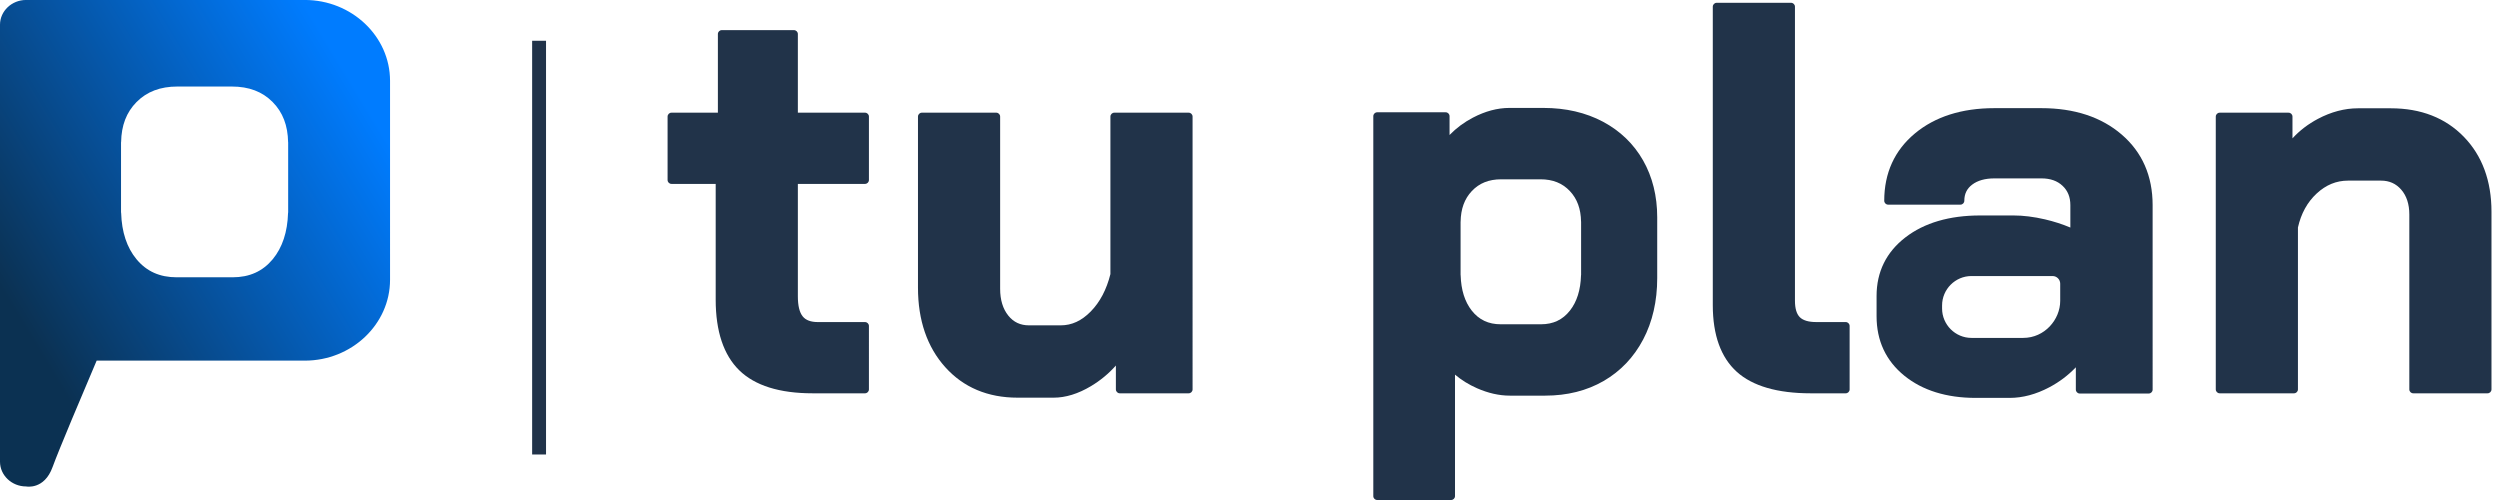 <?xml version="1.0" encoding="utf-8"?>
<!-- Generator: Adobe Illustrator 17.0.0, SVG Export Plug-In . SVG Version: 6.00 Build 0)  -->
<!DOCTYPE svg PUBLIC "-//W3C//DTD SVG 1.1//EN" "http://www.w3.org/Graphics/SVG/1.1/DTD/svg11.dtd">
<svg version="1.1" id="Layer_1" xmlns="http://www.w3.org/2000/svg" xmlns:xlink="http://www.w3.org/1999/xlink" x="0px" y="0px"
	 width="180px" height="36px" viewBox="0 0 180 36" enable-background="new 0 0 180 36" xml:space="preserve">
<rect x="38.314" y="2.935" fill="#213349" width="1" height="29.788"/>
<g>
	<path fill="#213349" d="M62.282,8.113h-4.836V2.45c0-0.155-0.126-0.281-0.282-0.281h-5.195c-0.156,0-0.281,0.126-0.281,0.281v5.663
		h-3.341c-0.155,0-0.281,0.126-0.281,0.281v4.566c0,0.156,0.126,0.281,0.281,0.281h3.183v8.339c0,2.274,0.572,3.984,1.699,5.083
		c1.124,1.098,2.899,1.655,5.274,1.655h3.779c0.155,0,0.281-0.126,0.281-0.282V23.47c0-0.155-0.126-0.281-0.281-0.281h-3.385
		c-0.519,0-0.879-0.133-1.101-0.408c-0.232-0.287-0.35-0.771-0.35-1.437v-8.103h4.836c0.155,0,0.281-0.125,0.281-0.281V8.394
		C62.563,8.239,62.437,8.113,62.282,8.113"/>
	<path fill="#213349" d="M85.584,8.113H80.23c-0.155,0-0.28,0.126-0.28,0.281v11.342c-0.277,1.111-0.753,2.016-1.416,2.691
		c-0.658,0.671-1.366,0.998-2.161,0.998H74.09c-0.625,0-1.113-0.229-1.493-0.702c-0.39-0.484-0.587-1.133-0.587-1.929v-12.4
		c0-0.155-0.126-0.281-0.281-0.281h-5.354c-0.155,0-0.281,0.126-0.281,0.281v12.321c0,2.344,0.659,4.268,1.961,5.718
		c1.309,1.459,3.061,2.199,5.209,2.199h2.597c0.861,0,1.764-0.278,2.683-0.827c0.676-0.403,1.278-0.901,1.799-1.487v1.718
		c0,0.156,0.126,0.282,0.282,0.282h4.959c0.155,0,0.281-0.126,0.281-0.282V8.394C85.865,8.239,85.739,8.113,85.584,8.113"/>
	<path fill="#213349" d="M132.892,23.188h-2.125c-0.55,0-0.947-0.118-1.18-0.35c-0.232-0.233-0.35-0.629-0.35-1.179V0.482
		c0-0.155-0.126-0.281-0.281-0.281h-5.354c-0.155,0-0.281,0.126-0.281,0.281v21.493c0,2.146,0.581,3.759,1.726,4.794
		c1.137,1.027,2.929,1.549,5.325,1.549h2.52c0.155,0,0.281-0.126,0.281-0.281V23.47C133.173,23.315,133.047,23.188,132.892,23.188"
		/>
	<path fill="#213349" d="M177.398,9.851c-1.322-1.363-3.092-2.054-5.26-2.054h-2.362c-0.96,0-1.931,0.256-2.887,0.762
		c-0.703,0.372-1.317,0.841-1.831,1.402V8.395c0-0.155-0.125-0.281-0.281-0.281h-4.96c-0.155,0-0.281,0.126-0.281,0.281v19.642
		c0,0.155,0.126,0.281,0.281,0.281h5.354c0.155,0,0.281-0.126,0.281-0.281v-11.66c0.225-1.001,0.678-1.823,1.346-2.442
		c0.675-0.625,1.417-0.93,2.269-0.93h2.363c0.602,0,1.079,0.214,1.46,0.652c0.385,0.444,0.581,1.044,0.581,1.783v12.597
		c0,0.155,0.125,0.281,0.281,0.281h5.354c0.155,0,0.281-0.126,0.281-0.281V15.243C179.387,13.026,178.718,11.212,177.398,9.851"/>
	<path fill="#213349" d="M115.413,8.763c-1.236-0.658-2.676-0.992-4.28-0.992h-2.465c-0.85,0-1.73,0.235-2.615,0.698
		c-0.641,0.335-1.205,0.754-1.685,1.251V8.365c0-0.155-0.125-0.28-0.279-0.28h-4.931c-0.155,0-0.28,0.125-0.28,0.28v27.356
		c0,0.154,0.125,0.279,0.28,0.279h5.322c0.155,0,0.28-0.125,0.28-0.279v-8.748c0.467,0.394,0.997,0.722,1.584,0.98
		c0.802,0.353,1.597,0.533,2.363,0.533h2.545c1.582,0,2.999-0.355,4.209-1.055c1.214-0.702,2.172-1.707,2.847-2.989
		c0.671-1.274,1.011-2.76,1.011-4.415v-4.384c0-1.527-0.342-2.904-1.015-4.09C117.628,10.364,116.655,9.425,115.413,8.763
		 M113.839,16.035v3.601v0.156c-0.002,0.014-0.004,0.027-0.006,0.04c-0.03,1.039-0.295,1.89-0.795,2.527
		c-0.523,0.665-1.206,0.989-2.089,0.989h-0.47h-1.957h-0.47c-0.882,0-1.566-0.324-2.089-0.989c-0.5-0.637-0.765-1.488-0.795-2.527
		c-0.001-0.013-0.004-0.026-0.006-0.04v-0.156v-3.601v-0.073c0.001-0.002,0.002-0.004,0.003-0.007
		c0.015-0.914,0.276-1.634,0.802-2.194c0.537-0.573,1.232-0.851,2.124-0.851h0.431h1.957h0.431c0.892,0,1.587,0.278,2.124,0.851
		c0.526,0.56,0.787,1.28,0.802,2.194c0.001,0.003,0.002,0.005,0.003,0.007V16.035z"/>
	<path fill="#213349" d="M152.762,9.688c-1.464-1.261-3.409-1.901-5.78-1.901h-3.389c-2.343,0-4.267,0.612-5.718,1.819
		c-1.466,1.22-2.21,2.851-2.21,4.848c0,0.155,0.126,0.281,0.281,0.281h5.203c0.156,0,0.282-0.126,0.282-0.281
		c0-0.491,0.182-0.869,0.559-1.156c0.394-0.301,0.933-0.454,1.603-0.454h3.389c0.641,0,1.139,0.175,1.522,0.534
		c0.377,0.355,0.561,0.81,0.561,1.391v1.614c-0.564-0.239-1.175-0.436-1.822-0.588c-0.808-0.188-1.572-0.282-2.271-0.282h-2.404
		c-2.208,0-4.016,0.529-5.374,1.575c-1.38,1.062-2.081,2.483-2.081,4.223v1.459c0,1.763,0.672,3.202,1.996,4.278
		c1.306,1.061,3.037,1.6,5.143,1.6h2.444c0.935,0,1.895-0.256,2.851-0.762c0.72-0.38,1.36-0.863,1.913-1.441v1.606
		c0,0.156,0.125,0.282,0.281,0.282h4.966c0.156,0,0.282-0.126,0.282-0.282V14.769C154.989,12.669,154.24,10.959,152.762,9.688
		 M148.335,21.665c0,1.338-1.115,2.664-2.663,2.664h-3.727c-1.163,0-2.115-0.953-2.115-2.116v-0.222
		c0-1.163,0.952-2.116,2.115-2.116h5.842c0.301,0,0.548,0.248,0.548,0.549V21.665z"/>
</g>
<linearGradient id="SVGID_1_" gradientUnits="userSpaceOnUse" x1="28.075" y1="3.586" x2="-0.05" y2="20.586">
	<stop  offset="0.107" style="stop-color:#007CFF"/>
	<stop  offset="1" style="stop-color:#0B3152"/>
</linearGradient>
<path fill="url(#SVGID_1_)" d="M9.826,18.662c-0.694-0.838-1.062-1.958-1.103-3.324c-0.002-0.018-0.007-0.035-0.009-0.053v-0.207
	v-4.736v-0.097c0-0.001,0.004-0.006,0.006-0.008c0.019-1.204,0.381-2.151,1.11-2.889c0.746-0.751,1.709-1.118,2.947-1.118h0.598
	h2.715h0.594c1.24,0,2.205,0.367,2.948,1.118c0.729,0.738,1.092,1.685,1.112,2.889c0.002,0.002,0.004,0.007,0.004,0.008v0.097v4.736
	v0.207c0,0.018-0.007,0.035-0.008,0.053c-0.041,1.366-0.409,2.486-1.101,3.324c-0.728,0.877-1.676,1.303-2.898,1.303H16.09h-2.715
	h-0.651C11.5,19.965,10.552,19.539,9.826,18.662 M16.996-0.002H7.681H1.877C0.846-0.002,0,0.799,0,1.779v31.465
	c0,0.978,0.846,1.78,1.877,1.78c0,0,1.309,0.27,1.909-1.398c0.433-1.2,2.213-5.406,3.173-7.661h0.722h14.268
	c3.374,0,6.134-2.619,6.134-5.818v-1.793V8.235V5.817c0-3.202-2.76-5.819-6.134-5.819H16.996z"/>
</svg>
